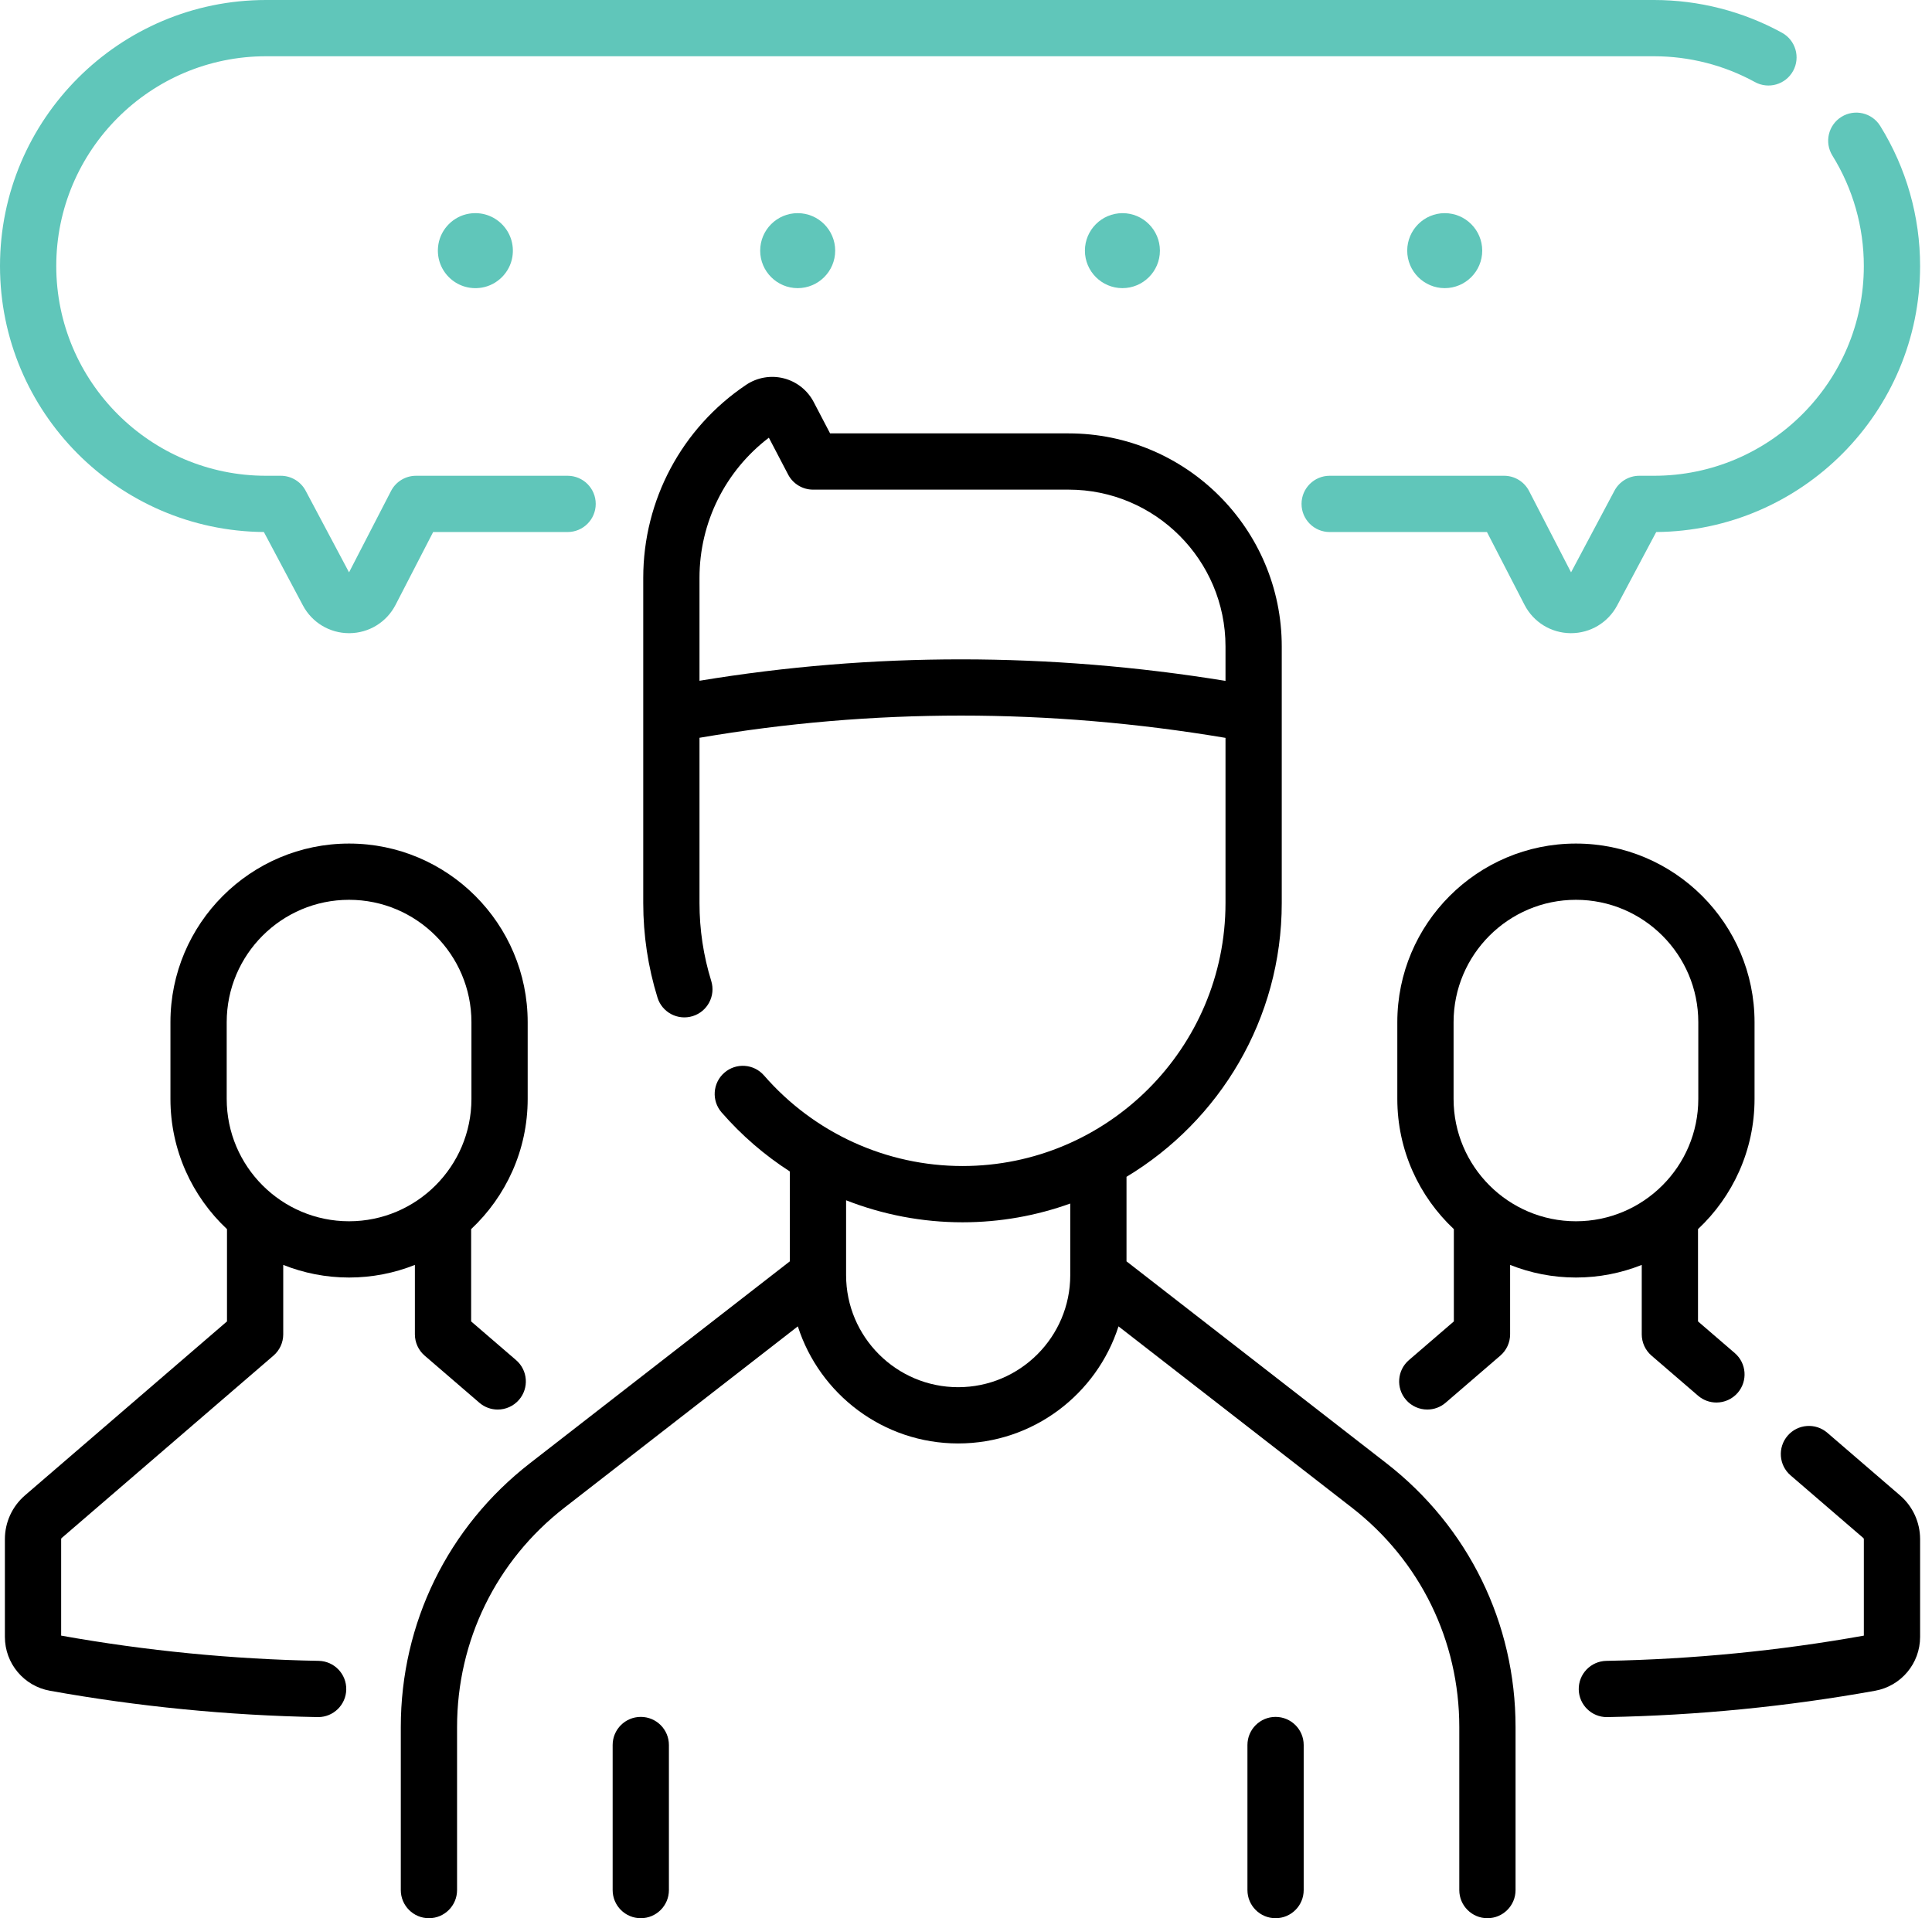 <svg width="141" height="140" viewBox="0 0 141 140" fill="none" xmlns="http://www.w3.org/2000/svg">
<path d="M101.182 106.794L82.214 92.059V85.889C88.996 81.811 93.544 74.382 93.544 65.909V47.182C93.544 38.607 86.568 31.631 77.992 31.631H60.581L59.383 29.339C58.934 28.48 58.138 27.85 57.199 27.612C56.26 27.373 55.26 27.546 54.455 28.086C49.752 31.243 46.945 36.509 46.945 42.173V65.908C46.945 68.258 47.295 70.58 47.985 72.809C48.32 73.892 49.469 74.497 50.553 74.162C51.636 73.827 52.242 72.677 51.907 71.594C51.338 69.759 51.05 67.846 51.05 65.908V53.847C63.663 51.685 76.56 51.687 89.439 53.853V65.908C89.439 76.492 80.828 85.102 70.245 85.102C64.692 85.102 59.413 82.694 55.76 78.493C55.016 77.638 53.719 77.548 52.864 78.292C52.009 79.036 51.918 80.333 52.662 81.188C54.127 82.871 55.807 84.316 57.643 85.499V92.059L38.676 106.794C32.686 111.447 29.251 118.466 29.251 126.051V137.947C29.251 139.08 30.17 140 31.304 140C32.438 140 33.357 139.08 33.357 137.947V126.051C33.357 119.743 36.214 113.906 41.195 110.036L58.227 96.804C59.814 101.755 64.459 105.35 69.929 105.35C75.399 105.35 80.044 101.755 81.63 96.804L98.663 110.036C103.645 113.906 106.501 119.743 106.501 126.051V137.947C106.501 139.08 107.421 140 108.554 140C109.688 140 110.607 139.08 110.607 137.947V126.051C110.607 118.466 107.172 111.448 101.182 106.794ZM51.05 49.685V42.174C51.05 38.139 52.929 34.371 56.113 31.946L57.519 34.635C57.873 35.312 58.574 35.736 59.338 35.736H77.992C84.304 35.736 89.439 40.871 89.439 47.183V49.694C76.566 47.602 63.675 47.599 51.05 49.685ZM69.929 101.244C65.418 101.244 61.749 97.575 61.749 93.064V87.602C64.426 88.652 67.304 89.209 70.245 89.209C73.004 89.209 75.651 88.724 78.109 87.84V93.064C78.109 97.575 74.439 101.244 69.929 101.244Z" fill="black"/>
<path d="M46.765 125.307C45.631 125.307 44.712 126.226 44.712 127.359V137.947C44.712 139.081 45.631 140 46.765 140C47.898 140 48.818 139.081 48.818 137.947V127.359C48.818 126.226 47.899 125.307 46.765 125.307Z" fill="black"/>
<path d="M93.093 125.307C91.959 125.307 91.04 126.226 91.04 127.359V137.947C91.04 139.081 91.959 140 93.093 140C94.226 140 95.145 139.081 95.145 137.947V127.359C95.145 126.226 94.226 125.307 93.093 125.307Z" fill="black"/>
<path d="M4.502 112.251L19.958 98.94C20.411 98.55 20.671 97.982 20.671 97.384V92.319C22.159 92.911 23.779 93.24 25.475 93.24C27.171 93.24 28.791 92.911 30.279 92.319V97.384C30.279 97.982 30.539 98.55 30.992 98.94L34.984 102.378C35.372 102.712 35.848 102.876 36.323 102.876C36.9 102.876 37.473 102.634 37.88 102.162C38.62 101.303 38.523 100.007 37.664 99.267L34.384 96.443V89.707C36.921 87.328 38.511 83.949 38.511 80.204V74.603C38.511 67.415 32.663 61.567 25.475 61.567C18.287 61.567 12.439 67.415 12.439 74.603V80.204C12.439 83.949 14.028 87.328 16.566 89.708V96.443L1.822 109.14C0.891 109.942 0.357 111.107 0.357 112.335V119.469C0.357 121.404 1.74 123.057 3.644 123.399C10.058 124.553 16.63 125.2 23.179 125.322C23.192 125.322 23.205 125.322 23.218 125.322C24.334 125.322 25.249 124.428 25.27 123.308C25.291 122.174 24.39 121.238 23.256 121.217C16.956 121.1 10.634 120.48 4.463 119.375V112.335C4.463 112.303 4.477 112.272 4.502 112.251ZM16.545 74.603C16.545 69.678 20.551 65.672 25.475 65.672C30.399 65.672 34.406 69.679 34.406 74.603V80.204C34.406 85.128 30.399 89.134 25.475 89.134C20.551 89.134 16.545 85.128 16.545 80.204V74.603Z" fill="black"/>
<path d="M119.817 97.384C119.817 97.982 120.078 98.55 120.53 98.94L123.928 101.866C124.316 102.2 124.793 102.363 125.267 102.363C125.844 102.363 126.417 102.121 126.824 101.65C127.563 100.791 127.467 99.495 126.608 98.755L123.923 96.443V89.707C126.46 87.328 128.049 83.949 128.049 80.204V74.603C128.049 67.415 122.201 61.567 115.013 61.567C107.825 61.567 101.978 67.415 101.978 74.603V80.204C101.978 83.949 103.567 87.328 106.104 89.707V96.443L102.825 99.267C101.966 100.007 101.869 101.303 102.609 102.162C103.015 102.634 103.588 102.875 104.165 102.875C104.64 102.875 105.116 102.712 105.504 102.378L109.497 98.939C109.95 98.549 110.21 97.981 110.21 97.384V92.319C111.697 92.911 113.317 93.24 115.013 93.24C116.71 93.24 118.329 92.911 119.817 92.319V97.384H119.817ZM115.014 89.134C110.09 89.134 106.084 85.128 106.084 80.204V74.603C106.084 69.678 110.09 65.672 115.014 65.672C119.938 65.672 123.944 69.679 123.944 74.603V80.204C123.944 85.128 119.938 89.134 115.014 89.134Z" fill="black"/>
<path d="M138.666 109.14L133.359 104.569C132.5 103.829 131.203 103.925 130.463 104.785C129.724 105.644 129.82 106.94 130.679 107.68L135.987 112.251C136.012 112.272 136.026 112.303 136.026 112.335V119.376C129.856 120.481 123.534 121.1 117.233 121.218C116.1 121.239 115.198 122.175 115.219 123.308C115.24 124.429 116.155 125.323 117.271 125.323C117.284 125.323 117.297 125.323 117.31 125.322C123.859 125.201 130.431 124.554 136.845 123.4C138.749 123.058 140.132 121.404 140.132 119.469V112.336C140.131 111.106 139.597 109.942 138.666 109.14Z" fill="black"/>
<path d="M120.716 34.724H119.639C118.88 34.724 118.183 35.143 117.826 35.813L114.658 41.773L111.594 35.836C111.242 35.153 110.538 34.724 109.77 34.724H97.041C95.907 34.724 94.988 35.644 94.988 36.777C94.988 37.911 95.907 38.83 97.041 38.83H108.52L111.263 44.147C111.916 45.412 113.207 46.204 114.63 46.213H114.654C116.069 46.213 117.358 45.439 118.023 44.189L120.873 38.83C131.506 38.745 140.131 30.068 140.131 19.415C140.131 15.794 139.124 12.258 137.219 9.189C136.621 8.226 135.355 7.93 134.392 8.528C133.429 9.126 133.133 10.392 133.731 11.355C135.232 13.773 136.025 16.56 136.025 19.415C136.026 27.857 129.158 34.724 120.716 34.724Z" fill="#60C6BA"/>
<path d="M19.258 38.829L22.108 44.189C22.773 45.439 24.062 46.213 25.477 46.213H25.501C26.925 46.204 28.215 45.412 28.868 44.147L31.612 38.83H41.424C42.558 38.83 43.477 37.911 43.477 36.777C43.477 35.644 42.558 34.724 41.424 34.724H30.361C29.593 34.724 28.889 35.153 28.537 35.836L25.473 41.773L22.305 35.813C21.949 35.143 21.251 34.724 20.492 34.724H19.415C10.973 34.724 4.106 27.857 4.106 19.415C4.106 10.973 10.973 4.106 19.415 4.106H120.716C123.288 4.106 125.833 4.757 128.075 5.988C129.069 6.534 130.317 6.171 130.863 5.178C131.409 4.184 131.046 2.936 130.052 2.39C127.206 0.827 123.978 0 120.716 0H19.415C8.71 0 0 8.71 0 19.415C0 30.068 8.625 38.745 19.258 38.829Z" fill="#60C6BA"/>
<path d="M31.995 17.829C31.686 19.7 33.287 21.302 35.158 20.992C36.291 20.805 37.204 19.891 37.392 18.758C37.701 16.888 36.099 15.286 34.229 15.595C33.096 15.783 32.182 16.696 31.995 17.829Z" fill="#60C6BA"/>
<path d="M55.479 18.294C55.479 19.803 56.707 21.03 58.216 21.03C59.725 21.03 60.953 19.803 60.953 18.294C60.953 16.784 59.725 15.557 58.216 15.557C56.706 15.557 55.479 16.784 55.479 18.294Z" fill="#60C6BA"/>
<path d="M108.175 18.294C108.175 16.784 106.947 15.557 105.438 15.557C103.929 15.557 102.701 16.784 102.701 18.294C102.701 19.803 103.929 21.03 105.438 21.03C106.947 21.03 108.175 19.803 108.175 18.294Z" fill="#60C6BA"/>
<path d="M79.178 18.294C79.178 19.803 80.406 21.03 81.915 21.03C83.425 21.03 84.652 19.803 84.652 18.294C84.652 16.784 83.425 15.557 81.915 15.557C80.406 15.557 79.178 16.784 79.178 18.294Z" fill="#60C6BA"/>
</svg>
